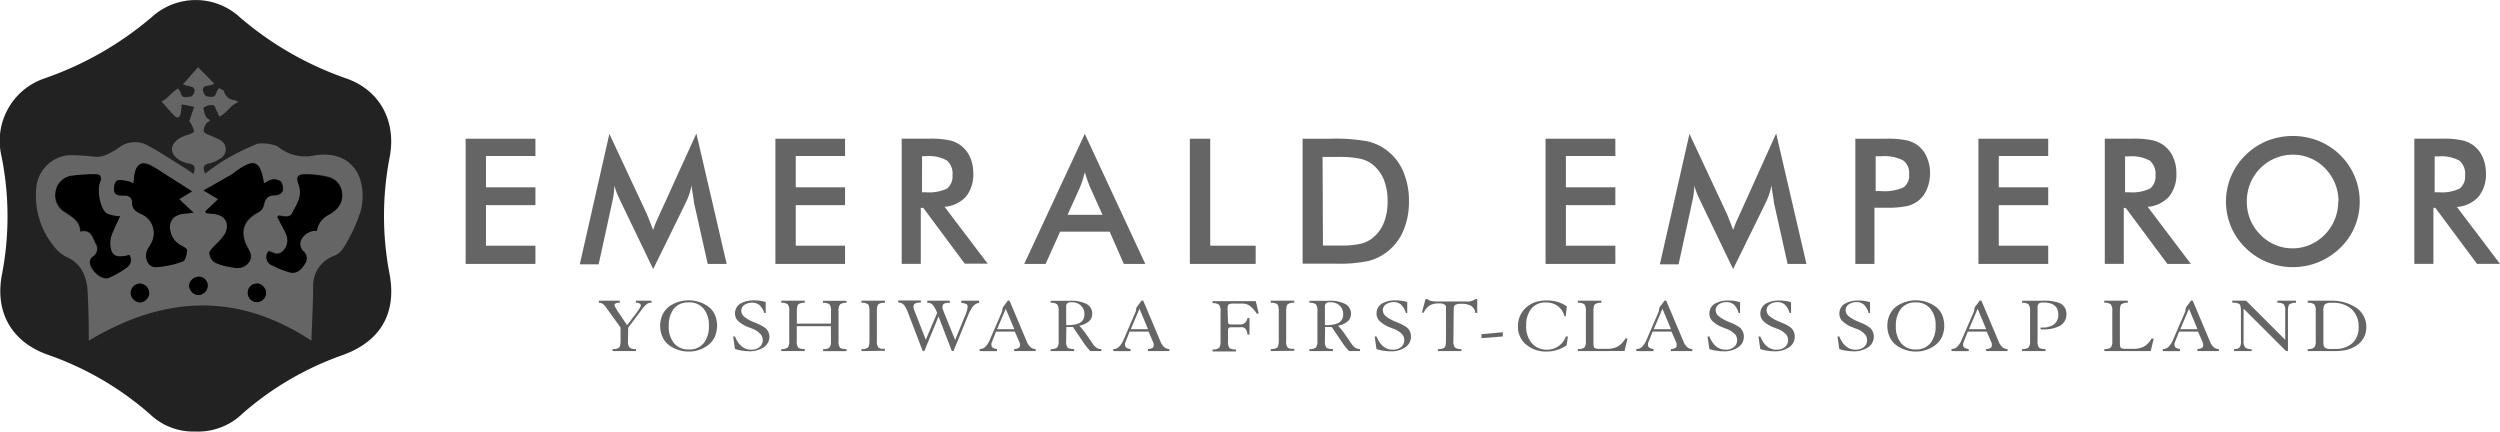 <svg xmlns="http://www.w3.org/2000/svg" viewBox="0 0 319.51 55.16"><defs><style>.cls-1{fill:#222;}.cls-2{fill:#656565;}</style></defs><title>アセット 10</title><g id="レイヤー_2" data-name="レイヤー 2"><g id="レイヤー_1-2" data-name="レイヤー 1"><path class="cls-1" d="M24.94,55.15a8,8,0,0,1-5.8-2.24A39.36,39.36,0,0,0,6.09,45.33c-4.6-1.64-6.75-5.4-5.85-10.2A39,39,0,0,0,.2,20,8.43,8.43,0,0,1,5.74,10,42.47,42.47,0,0,0,19.46,2.13a8.33,8.33,0,0,1,11.21.09A41.84,41.84,0,0,0,44.19,10c4.4,1.51,6.51,5.54,5.6,10.15a39.25,39.25,0,0,0,0,14.89c.93,5-1.17,8.61-6,10.34A39.14,39.14,0,0,0,31,52.85,8.17,8.17,0,0,1,24.94,55.15Z"/><path class="cls-2" d="M59.51,33.73v-16h8.92v2.21H62.11v4h6.32v2.28H62.11V31.4h6.32v2.33Z"/><path class="cls-2" d="M88.68,25.83q0-.19-.14-1t-.15-1.16a8,8,0,0,1-.28,1.09,9.41,9.41,0,0,1-.45,1.11l-4.18,8.52-4.18-8.69q-.26-.54-.45-1t-.33-1a9.91,9.91,0,0,1-.08,1.05,11.4,11.4,0,0,1-.21,1.15l-1.72,7.88H74.1l3.78-16.67,4.72,10.09q.11.24.33.8l.54,1.38a17.34,17.34,0,0,1,.72-1.75l.2-.44L89,17.06l3.87,16.67H90.45Z"/><path class="cls-2" d="M99.1,33.73v-16H108v2.21H101.7v4H108v2.28H101.7V31.4H108v2.33Z"/><path class="cls-2" d="M117.68,26.57v7.15h-2.44v-16h3.63a11.38,11.38,0,0,1,2.47.21,3.88,3.88,0,0,1,1.5.69,3.81,3.81,0,0,1,1.15,1.5,4.93,4.93,0,0,1,.4,2,4.49,4.49,0,0,1-.93,3,4.09,4.09,0,0,1-2.74,1.31l5.51,7.27H123.3L118,26.57Zm.16-2h.47a5.25,5.25,0,0,0,2.74-.48,2,2,0,0,0,.68-1.7A2.18,2.18,0,0,0,121,20.5a4.78,4.78,0,0,0-2.69-.54h-.47Z"/><path class="cls-2" d="M143.63,33.73l-1.81-4.12h-6.33l-1.86,4.12h-2.73l7.74-16.62,7.73,16.62Zm-7.19-6.28h4.46l-1.64-3.65q-.14-.35-.3-.8t-.31-1q-.13.53-.28,1t-.3.84Z"/><path class="cls-2" d="M152.07,33.73v-16h2.6V31.4h5.81v2.33Z"/><path class="cls-2" d="M166.48,33.73v-16H170a22.87,22.87,0,0,1,4.81.34,6.48,6.48,0,0,1,2.44,1.15,6.69,6.69,0,0,1,2.1,2.72,9.5,9.5,0,0,1,.72,3.79,9.38,9.38,0,0,1-.72,3.77,6.78,6.78,0,0,1-2.1,2.71,6.51,6.51,0,0,1-2.39,1.15,18.25,18.25,0,0,1-4.17.34h-4.21Zm2.6-2.35h2.18a11.28,11.28,0,0,0,2.7-.24,3.94,3.94,0,0,0,1.57-.81,4.81,4.81,0,0,0,1.36-1.93,7.3,7.3,0,0,0,.45-2.68,7.29,7.29,0,0,0-.45-2.68,4.81,4.81,0,0,0-1.36-1.93,4,4,0,0,0-1.62-.81,13.13,13.13,0,0,0-3-.24h-1.88Z"/><path class="cls-2" d="M197.53,33.73v-16h8.92v2.21h-6.32v4h6.32v2.28h-6.32V31.4h6.32v2.33Z"/><path class="cls-2" d="M226.7,25.83q0-.19-.14-1t-.15-1.16a8,8,0,0,1-.28,1.09,9.41,9.41,0,0,1-.45,1.11l-4.18,8.52-4.18-8.69q-.26-.54-.45-1t-.33-1a9.91,9.91,0,0,1-.08,1.05,11.4,11.4,0,0,1-.21,1.15l-1.72,7.88h-2.39l3.78-16.67,4.72,10.09q.11.24.33.8l.54,1.38a17.34,17.34,0,0,1,.72-1.75l.2-.44L227,17.06l3.87,16.67h-2.41Z"/><path class="cls-2" d="M239.56,26.55v7.18h-2.44v-16h3.93a12.49,12.49,0,0,1,2.57.19,4,4,0,0,1,1.44.63,3.72,3.72,0,0,1,1.18,1.5,5,5,0,0,1,.43,2.08,5.11,5.11,0,0,1-.43,2.1,3.62,3.62,0,0,1-1.18,1.51,3.94,3.94,0,0,1-1.44.62,12.82,12.82,0,0,1-2.57.19h-1.5Zm.16-2.13h.67a5.9,5.9,0,0,0,2.88-.47,1.83,1.83,0,0,0,.72-1.66,2,2,0,0,0-.77-1.8,5.4,5.4,0,0,0-2.83-.52h-.67Z"/><path class="cls-2" d="M252.85,33.73v-16h8.92v2.21h-6.32v4h6.32v2.28h-6.32V31.4h6.32v2.33Z"/><path class="cls-2" d="M271.43,26.57v7.15H269v-16h3.63a11.38,11.38,0,0,1,2.47.21,3.88,3.88,0,0,1,1.5.69,3.81,3.81,0,0,1,1.15,1.5,4.93,4.93,0,0,1,.4,2,4.49,4.49,0,0,1-.93,3,4.09,4.09,0,0,1-2.74,1.31L280,33.73H277l-5.32-7.15Zm.16-2h.47a5.25,5.25,0,0,0,2.74-.48,2,2,0,0,0,.68-1.7,2.18,2.18,0,0,0-.73-1.86,4.78,4.78,0,0,0-2.69-.54h-.47Z"/><path class="cls-2" d="M301.58,25.76a8.13,8.13,0,0,1-2.5,5.93,8.73,8.73,0,0,1-2.79,1.82,8.52,8.52,0,0,1-3.25.63,8.62,8.62,0,0,1-3.29-.64A8.48,8.48,0,0,1,287,31.69a8.14,8.14,0,0,1-1.86-2.7A8.31,8.31,0,0,1,287,19.81,8.48,8.48,0,0,1,289.75,18a8.95,8.95,0,0,1,6.56,0,8.5,8.5,0,0,1,2.77,1.81,8.4,8.4,0,0,1,1.86,2.74A8.24,8.24,0,0,1,301.58,25.76Zm-2.71,0a6.08,6.08,0,0,0-.44-2.3,6,6,0,0,0-1.27-1.94A5.67,5.67,0,0,0,293,19.77a5.87,5.87,0,0,0-5.41,3.68,6.18,6.18,0,0,0-.44,2.32,6.07,6.07,0,0,0,.44,2.29A5.94,5.94,0,0,0,288.89,30,5.68,5.68,0,0,0,293,31.74a5.63,5.63,0,0,0,2.22-.45,5.91,5.91,0,0,0,1.9-1.3,6,6,0,0,0,1.71-4.23Z"/><path class="cls-2" d="M311,26.57v7.15h-2.44v-16h3.63a11.38,11.38,0,0,1,2.47.21,3.88,3.88,0,0,1,1.5.69,3.81,3.81,0,0,1,1.15,1.5,4.93,4.93,0,0,1,.4,2,4.49,4.49,0,0,1-.93,3A4.09,4.09,0,0,1,314,26.45l5.51,7.27h-2.94l-5.32-7.15Zm.16-2h.47a5.25,5.25,0,0,0,2.74-.48,2,2,0,0,0,.68-1.7,2.18,2.18,0,0,0-.73-1.86,4.78,4.78,0,0,0-2.69-.54h-.47Z"/><path class="cls-2" d="M80.26,43.55a1.23,1.23,0,0,0,.21.87,1.25,1.25,0,0,0,.82.19v.26h-3v-.26a1.32,1.32,0,0,0,.82-.18q.2-.17.2-.88V41.87l-1.83-2.55a2,2,0,0,0-.44-.48.88.88,0,0,0-.5-.15l0-.26h2.67v.26q-.67,0-.67.31a.75.75,0,0,0,.09.24l.07.14.16.27,1.29,1.92,1.4-1.87.26-.4a.71.71,0,0,0,.09-.26.26.26,0,0,0-.17-.25.83.83,0,0,0-.46-.1v-.26h2v.26h-.06a.92.92,0,0,0-.55.17,3.87,3.87,0,0,0-.68.76l-1.69,2.26Z"/><path class="cls-2" d="M88,44.93a4.19,4.19,0,0,1-1.31-.21,4.08,4.08,0,0,1-1.15-.58,2.78,2.78,0,0,1-.87-1.07,3.53,3.53,0,0,1,0-2.85,2.85,2.85,0,0,1,.89-1.08,4.34,4.34,0,0,1,4.91,0,2.72,2.72,0,0,1,.88,1.05,3.63,3.63,0,0,1,0,2.87,2.72,2.72,0,0,1-.37.58,2.86,2.86,0,0,1-.51.49A4.07,4.07,0,0,1,88,44.93Zm0-.27A2.28,2.28,0,0,0,90,43.77a3.42,3.42,0,0,0,.6-2.11,3.32,3.32,0,0,0-.68-2.22A2.33,2.33,0,0,0,88,38.65a2.27,2.27,0,0,0-1.94.89,3.46,3.46,0,0,0-.59,2.12,3.31,3.31,0,0,0,.68,2.21A2.31,2.31,0,0,0,88,44.66Z"/><path class="cls-2" d="M93.7,43l.24,0a3.05,3.05,0,0,0,.37.72,2.67,2.67,0,0,0,.47.54,1.9,1.9,0,0,0,1.25.43,1.64,1.64,0,0,0,1-.3,1.09,1.09,0,0,0,.45-.92,1.18,1.18,0,0,0-.2-.67A2.77,2.77,0,0,0,96,41.95l-.32-.13A3.78,3.78,0,0,1,94.31,41a1.28,1.28,0,0,1-.37-.92,1.43,1.43,0,0,1,.8-1.34,3.32,3.32,0,0,1,1.61-.35,5.19,5.19,0,0,1,1.18.12l.33.1V40l-.18,0A2.36,2.36,0,0,0,97.07,39a1.38,1.38,0,0,0-.94-.32,1.7,1.7,0,0,0-.93.25.89.89,0,0,0-.46.8,1,1,0,0,0,.36.73,4.74,4.74,0,0,0,1.26.72l.28.12a5,5,0,0,1,1.18.63A1.49,1.49,0,0,1,98.34,43a1.61,1.61,0,0,1-.71,1.36,3.11,3.11,0,0,1-1.88.53,6.27,6.27,0,0,1-.93-.08,4.55,4.55,0,0,1-.89-.21Z"/><path class="cls-2" d="M106.19,41.69h-4.36v1.86a1.31,1.31,0,0,0,.19.88.71.71,0,0,0,.32.13,2.31,2.31,0,0,0,.51.05v.26h-3v-.26a1.21,1.21,0,0,0,.84-.21,1.36,1.36,0,0,0,.18-.85v-3.8a1.31,1.31,0,0,0-.19-.85,1.21,1.21,0,0,0-.83-.2v-.27h3v.27a1.33,1.33,0,0,0-.82.19q-.19.16-.19.86v1.61h4.36V39.75a1.25,1.25,0,0,0-.2-.86,1.28,1.28,0,0,0-.82-.18v-.27h3v.27a1.17,1.17,0,0,0-.82.2,1.3,1.3,0,0,0-.19.85v3.8a1.31,1.31,0,0,0,.19.88.71.71,0,0,0,.32.13,2.3,2.3,0,0,0,.51.05v.26h-3v-.26a1.16,1.16,0,0,0,.83-.21,1.34,1.34,0,0,0,.18-.85Z"/><path class="cls-2" d="M110.1,44.87v-.26a1.31,1.31,0,0,0,.81-.18q.21-.18.21-.88v-3.8q0-.69-.2-.87a1.29,1.29,0,0,0-.82-.18v-.27h3v.27a1.36,1.36,0,0,0-.82.17q-.21.17-.21.88v3.8a1.27,1.27,0,0,0,.2.88.85.85,0,0,0,.37.14,2.29,2.29,0,0,0,.46,0v.26Z"/><path class="cls-2" d="M122.07,43.45l1.17-2.85a5.14,5.14,0,0,0,.44-1.39.4.4,0,0,0-.19-.35,2,2,0,0,0-.64-.16v-.27h2.29v.27a1.38,1.38,0,0,0-.76.42,2.07,2.07,0,0,0-.29.42,7.1,7.1,0,0,0-.35.72l-1.88,4.61h-.21l-1.7-4.42-1.82,4.42h-.2L116.06,40a5.43,5.43,0,0,0-.28-.65,2,2,0,0,0-.29-.41.86.86,0,0,0-.65-.27h-.05v-.27h2.9v.27h-.07q-.86,0-.86.46a.81.81,0,0,0,0,.27l.16.43,1.4,3.59L119.77,40a3.88,3.88,0,0,0-.57-1.05.85.85,0,0,0-.63-.25h-.06v-.27h2.88v.27h-.07a1.52,1.52,0,0,0-.64.1.38.38,0,0,0-.21.37.82.82,0,0,0,0,.27l.15.43Z"/><path class="cls-2" d="M125.2,44.87v-.26a1.06,1.06,0,0,0,.74-.3,2.8,2.8,0,0,0,.58-.92l1.5-3.47.07-.19,0-.13.08-.33.66-.88.2.06,2.2,5.21a1.83,1.83,0,0,0,.48.71,1,1,0,0,0,.65.24v.26h-2.74v-.26a1.3,1.3,0,0,0,.56-.14.32.32,0,0,0,.17-.31l0-.21a.86.86,0,0,0-.06-.2l-.59-1.37H127.3l-.59,1.49,0,.23q0,.31.39.44l.32.08v.26Zm2.23-2.8h2.2l-1.09-2.61Z"/><path class="cls-2" d="M136.26,43.55a1.32,1.32,0,0,0,.19.88.72.72,0,0,0,.32.13,2.31,2.31,0,0,0,.51.05v.26h-3v-.26a1.21,1.21,0,0,0,.84-.21,1.36,1.36,0,0,0,.18-.85v-3.8a1.32,1.32,0,0,0-.19-.85,1.2,1.2,0,0,0-.83-.2v-.26h2.51a4.19,4.19,0,0,1,2.09.42,1.36,1.36,0,0,1,.71,1.24,1.23,1.23,0,0,1-.4.95,2.64,2.64,0,0,1-1.25.58,9.29,9.29,0,0,1,.61.72l.11.14,1,1.45a1.88,1.88,0,0,0,.54.54,1.11,1.11,0,0,0,.55.13v.26h-1.4a7,7,0,0,1-.81-1l-.07-.1-.59-.87-.29-.42-.46-.69-.38,0h-.47Zm0-2h.12a3.84,3.84,0,0,0,1.49-.22,1.18,1.18,0,0,0,.72-1.18,1.44,1.44,0,0,0-.45-1.1,1.62,1.62,0,0,0-1.16-.42,1,1,0,0,0-.54.1.57.57,0,0,0-.18.5Z"/><path class="cls-2" d="M142.29,44.87v-.26a1.06,1.06,0,0,0,.74-.3,2.8,2.8,0,0,0,.58-.92l1.5-3.47.07-.19,0-.13.08-.33.66-.88.2.06,2.2,5.21a1.83,1.83,0,0,0,.48.71,1,1,0,0,0,.65.24v.26h-2.74v-.26a1.3,1.3,0,0,0,.56-.14.32.32,0,0,0,.17-.31l0-.21a.86.86,0,0,0-.06-.2l-.59-1.37h-2.42l-.59,1.49,0,.23q0,.31.39.44l.32.08v.26Zm2.23-2.8h2.2l-1.09-2.61Z"/><path class="cls-2" d="M156.94,41.11q0,.36.38.36h1.11a1,1,0,0,0,.67-.19,1.17,1.17,0,0,0,.33-.63h.26v2.11h-.26a1.26,1.26,0,0,0-.28-.76.92.92,0,0,0-.29-.17,1.41,1.41,0,0,0-.42,0h-1.11q-.38,0-.38.36v1.41a1.35,1.35,0,0,0,.19.89,1.43,1.43,0,0,0,.83.17v.26h-3v-.26a1.21,1.21,0,0,0,.84-.21,1.36,1.36,0,0,0,.18-.85v-3.8a1.32,1.32,0,0,0-.19-.85,1.2,1.2,0,0,0-.83-.2v-.26h5.52l.38,1.59-.26,0a3.67,3.67,0,0,0-.89-1,1.67,1.67,0,0,0-1-.28h-1a1.45,1.45,0,0,0-.68.1c-.1.07-.15.25-.15.55Z"/><path class="cls-2" d="M162.41,44.87v-.26a1.31,1.31,0,0,0,.81-.18q.21-.18.21-.88v-3.8q0-.69-.2-.87a1.29,1.29,0,0,0-.82-.18v-.27h3v.27a1.36,1.36,0,0,0-.82.17q-.21.17-.21.88v3.8a1.27,1.27,0,0,0,.2.88.85.85,0,0,0,.37.14,2.29,2.29,0,0,0,.46,0v.26Z"/><path class="cls-2" d="M169.33,43.55a1.32,1.32,0,0,0,.19.88.72.72,0,0,0,.32.13,2.31,2.31,0,0,0,.51.05v.26h-3v-.26a1.21,1.21,0,0,0,.84-.21,1.36,1.36,0,0,0,.18-.85v-3.8a1.32,1.32,0,0,0-.19-.85,1.2,1.2,0,0,0-.83-.2v-.26h2.51a4.19,4.19,0,0,1,2.09.42,1.36,1.36,0,0,1,.71,1.24,1.23,1.23,0,0,1-.4.95,2.64,2.64,0,0,1-1.25.58,9.29,9.29,0,0,1,.61.72l.11.14,1,1.45a1.88,1.88,0,0,0,.54.54,1.11,1.11,0,0,0,.55.13v.26h-1.4a7,7,0,0,1-.81-1l-.07-.1-.59-.87-.29-.42-.46-.69-.38,0h-.47Zm0-2h.12a3.84,3.84,0,0,0,1.49-.22,1.18,1.18,0,0,0,.72-1.18,1.44,1.44,0,0,0-.45-1.1,1.62,1.62,0,0,0-1.16-.42,1,1,0,0,0-.54.1.57.57,0,0,0-.18.5Z"/><path class="cls-2" d="M175.69,43l.24,0a3.05,3.05,0,0,0,.37.72,2.67,2.67,0,0,0,.47.54,1.9,1.9,0,0,0,1.25.43,1.64,1.64,0,0,0,1-.3,1.09,1.09,0,0,0,.45-.92,1.18,1.18,0,0,0-.2-.67,2.77,2.77,0,0,0-1.29-.82l-.32-.13A3.78,3.78,0,0,1,176.3,41a1.28,1.28,0,0,1-.37-.92,1.43,1.43,0,0,1,.8-1.34,3.32,3.32,0,0,1,1.61-.35,5.19,5.19,0,0,1,1.18.12l.33.1V40l-.18,0a2.36,2.36,0,0,0-.61-1.07,1.38,1.38,0,0,0-.94-.32,1.7,1.7,0,0,0-.93.25.89.89,0,0,0-.46.8,1,1,0,0,0,.36.73,4.74,4.74,0,0,0,1.26.72l.28.12a5,5,0,0,1,1.18.63,1.49,1.49,0,0,1,.52,1.15,1.61,1.61,0,0,1-.71,1.36,3.11,3.11,0,0,1-1.88.53,6.27,6.27,0,0,1-.93-.08,4.55,4.55,0,0,1-.89-.21Z"/><path class="cls-2" d="M185.75,43.55a1.23,1.23,0,0,0,.21.87,1.24,1.24,0,0,0,.81.19v.26h-3v-.26a1.33,1.33,0,0,0,.83-.18q.2-.17.2-.88v-4a1.75,1.75,0,0,0,0-.4.41.41,0,0,0-.16-.21,1.18,1.18,0,0,0-.73-.16,2.31,2.31,0,0,0-1.18.25,2,2,0,0,0-.77.93h-.24l.47-1.74h.23a1,1,0,0,0,.46.24,5.25,5.25,0,0,0,1.08.07h3.35a1.86,1.86,0,0,0,1.27-.31h.22V40h-.23a1.35,1.35,0,0,0-.54-.9,2.44,2.44,0,0,0-1.3-.27,1.32,1.32,0,0,0-.75.14q-.19.13-.19.58Z"/><path class="cls-2" d="M189.33,43.22v-.51l2.73-.25V43Z"/><path class="cls-2" d="M200.22,44.13a4.49,4.49,0,0,1-2.59.8A3.94,3.94,0,0,1,195,44a2.94,2.94,0,0,1-1-2.33A3.14,3.14,0,0,1,195.44,39a3.31,3.31,0,0,1,1-.45,4.67,4.67,0,0,1,1.23-.15,4.83,4.83,0,0,1,1.42.19,4,4,0,0,1,1.16.58l-.15,1.28-.17-.06a2.29,2.29,0,0,0-.86-1.29,2.5,2.5,0,0,0-1.5-.44,2.25,2.25,0,0,0-1.94.89,3.5,3.5,0,0,0-.58,2.12,3.25,3.25,0,0,0,.68,2.14,2.48,2.48,0,0,0,2,.88A2.53,2.53,0,0,0,200.13,43h.25Z"/><path class="cls-2" d="M201.66,44.87v-.26a1.21,1.21,0,0,0,.84-.21,1.36,1.36,0,0,0,.18-.85v-3.8a1.31,1.31,0,0,0-.19-.85,1.21,1.21,0,0,0-.83-.2v-.27h3v.27a1.33,1.33,0,0,0-.82.19q-.19.16-.19.86v4.13q0,.49.17.61a1.44,1.44,0,0,0,.66.09h.84a3,3,0,0,0,1.43-.29,2.88,2.88,0,0,0,1-1.06l.25.05-.38,1.58Z"/><path class="cls-2" d="M209.13,44.87v-.26a1.06,1.06,0,0,0,.74-.3,2.8,2.8,0,0,0,.58-.92l1.5-3.47.07-.19,0-.13.08-.33.66-.88.2.06,2.2,5.21a1.83,1.83,0,0,0,.48.71,1,1,0,0,0,.65.24v.26h-2.74v-.26a1.3,1.3,0,0,0,.56-.14.32.32,0,0,0,.17-.31l0-.21a.86.86,0,0,0-.06-.2l-.59-1.37h-2.42l-.59,1.49,0,.23q0,.31.39.44l.32.08v.26Zm2.23-2.8h2.2l-1.09-2.61Z"/><path class="cls-2" d="M218.23,43l.24,0a3.05,3.05,0,0,0,.37.72,2.67,2.67,0,0,0,.47.54,1.9,1.9,0,0,0,1.25.43,1.64,1.64,0,0,0,1-.3,1.09,1.09,0,0,0,.45-.92,1.18,1.18,0,0,0-.2-.67,2.77,2.77,0,0,0-1.29-.82l-.32-.13a3.78,3.78,0,0,1-1.36-.83,1.28,1.28,0,0,1-.37-.92,1.43,1.43,0,0,1,.8-1.34,3.32,3.32,0,0,1,1.61-.35,5.19,5.19,0,0,1,1.18.12l.33.1V40l-.18,0a2.36,2.36,0,0,0-.61-1.07,1.38,1.38,0,0,0-.94-.32,1.7,1.7,0,0,0-.93.25.89.89,0,0,0-.46.8,1,1,0,0,0,.36.73,4.74,4.74,0,0,0,1.26.72l.28.12a5,5,0,0,1,1.18.63,1.49,1.49,0,0,1,.52,1.15,1.61,1.61,0,0,1-.71,1.36,3.11,3.11,0,0,1-1.88.53,6.27,6.27,0,0,1-.93-.08,4.55,4.55,0,0,1-.89-.21Z"/><path class="cls-2" d="M224.74,43l.24,0a3.05,3.05,0,0,0,.37.72,2.67,2.67,0,0,0,.47.54,1.9,1.9,0,0,0,1.25.43,1.64,1.64,0,0,0,1-.3,1.09,1.09,0,0,0,.45-.92,1.18,1.18,0,0,0-.2-.67,2.77,2.77,0,0,0-1.29-.82l-.32-.13a3.78,3.78,0,0,1-1.36-.83,1.28,1.28,0,0,1-.37-.92,1.43,1.43,0,0,1,.8-1.34,3.32,3.32,0,0,1,1.61-.35,5.19,5.19,0,0,1,1.18.12l.33.1V40l-.18,0a2.36,2.36,0,0,0-.61-1.07,1.38,1.38,0,0,0-.94-.32,1.7,1.7,0,0,0-.93.25.89.89,0,0,0-.46.8,1,1,0,0,0,.36.73,4.74,4.74,0,0,0,1.26.72l.28.12a5,5,0,0,1,1.18.63,1.49,1.49,0,0,1,.52,1.15,1.61,1.61,0,0,1-.71,1.36,3.11,3.11,0,0,1-1.88.53,6.27,6.27,0,0,1-.93-.08,4.55,4.55,0,0,1-.89-.21Z"/><path class="cls-2" d="M234.84,43l.24,0a3.05,3.05,0,0,0,.37.72,2.67,2.67,0,0,0,.47.54,1.9,1.9,0,0,0,1.25.43,1.64,1.64,0,0,0,1-.3,1.09,1.09,0,0,0,.45-.92,1.18,1.18,0,0,0-.2-.67,2.77,2.77,0,0,0-1.29-.82l-.32-.13a3.78,3.78,0,0,1-1.36-.83,1.28,1.28,0,0,1-.37-.92,1.43,1.43,0,0,1,.8-1.34,3.32,3.32,0,0,1,1.61-.35,5.19,5.19,0,0,1,1.18.12l.33.1V40l-.18,0a2.36,2.36,0,0,0-.61-1.07,1.38,1.38,0,0,0-.94-.32,1.7,1.7,0,0,0-.93.25.89.89,0,0,0-.46.8,1,1,0,0,0,.36.73,4.74,4.74,0,0,0,1.26.72l.28.12a5,5,0,0,1,1.18.63,1.49,1.49,0,0,1,.52,1.15,1.61,1.61,0,0,1-.71,1.36,3.11,3.11,0,0,1-1.88.53,6.27,6.27,0,0,1-.93-.08,4.55,4.55,0,0,1-.89-.21Z"/><path class="cls-2" d="M244.84,44.93a4.19,4.19,0,0,1-1.31-.21,4.08,4.08,0,0,1-1.15-.58,2.78,2.78,0,0,1-.87-1.07,3.53,3.53,0,0,1,0-2.85,2.85,2.85,0,0,1,.89-1.08,4.34,4.34,0,0,1,4.91,0,2.72,2.72,0,0,1,.88,1.05,3.63,3.63,0,0,1,0,2.87,2.72,2.72,0,0,1-.37.58,2.86,2.86,0,0,1-.51.49A4.07,4.07,0,0,1,244.84,44.93Zm0-.27a2.28,2.28,0,0,0,1.94-.89,3.42,3.42,0,0,0,.6-2.11,3.32,3.32,0,0,0-.68-2.22,2.33,2.33,0,0,0-1.87-.79,2.27,2.27,0,0,0-1.94.89,3.46,3.46,0,0,0-.59,2.12,3.31,3.31,0,0,0,.68,2.21A2.31,2.31,0,0,0,244.84,44.66Z"/><path class="cls-2" d="M249.41,44.87v-.26a1.06,1.06,0,0,0,.74-.3,2.8,2.8,0,0,0,.58-.92l1.5-3.47.07-.19,0-.13.08-.33.66-.88.2.06,2.2,5.21a1.83,1.83,0,0,0,.48.71,1,1,0,0,0,.65.24v.26h-2.74v-.26a1.3,1.3,0,0,0,.56-.14.32.32,0,0,0,.17-.31l0-.21a.86.86,0,0,0-.06-.2l-.59-1.37h-2.42l-.59,1.49,0,.23q0,.31.39.44l.32.08v.26Zm2.23-2.8h2.2l-1.09-2.61Z"/><path class="cls-2" d="M261.17,38.43a5.47,5.47,0,0,1,1.93.26,1.46,1.46,0,0,1,1,1.46,1.64,1.64,0,0,1-1,1.57,4.42,4.42,0,0,1-2,.38h-.3v-.24h.25a2.41,2.41,0,0,0,1.41-.37,1.47,1.47,0,0,0,.6-1.28q0-1.55-1.93-1.55a.84.84,0,0,0-.57.14.76.76,0,0,0-.15.55v4.2a1.31,1.31,0,0,0,.19.88.71.71,0,0,0,.32.13,2.31,2.31,0,0,0,.51.05v.26h-3v-.26a1.21,1.21,0,0,0,.84-.21,1.36,1.36,0,0,0,.18-.85v-3.8a1.32,1.32,0,0,0-.19-.85,1.2,1.2,0,0,0-.83-.2v-.26Z"/><path class="cls-2" d="M268.94,44.87v-.26a1.21,1.21,0,0,0,.84-.21,1.36,1.36,0,0,0,.18-.85v-3.8a1.31,1.31,0,0,0-.19-.85,1.21,1.21,0,0,0-.83-.2v-.27h3v.27a1.33,1.33,0,0,0-.82.19q-.19.16-.19.86v4.13q0,.49.17.61a1.44,1.44,0,0,0,.66.09h.84A3,3,0,0,0,274,44.3a2.88,2.88,0,0,0,1-1.06l.25.05-.38,1.58Z"/><path class="cls-2" d="M276.42,44.87v-.26a1.06,1.06,0,0,0,.74-.3,2.8,2.8,0,0,0,.58-.92l1.5-3.47.07-.19,0-.13.08-.33.66-.88.2.06,2.2,5.21a1.83,1.83,0,0,0,.48.71,1,1,0,0,0,.65.24v.26h-2.74v-.26a1.3,1.3,0,0,0,.56-.14.32.32,0,0,0,.17-.31l0-.21a.86.86,0,0,0-.06-.2l-.59-1.37h-2.42l-.59,1.49,0,.23q0,.31.39.44l.32.08v.26Zm2.23-2.8h2.2l-1.09-2.61Z"/><path class="cls-2" d="M287.06,38.43l5,5V39.75a1.3,1.3,0,0,0-.2-.88,1.38,1.38,0,0,0-.8-.17v-.27h2.38v.27a1.33,1.33,0,0,0-.83.19q-.2.17-.2.86v5.12h-.24l-5.43-5.42v4.1a1.23,1.23,0,0,0,.21.87,1.24,1.24,0,0,0,.81.19v.26h-2.24v-.26a1,1,0,0,0,.71-.2,1.39,1.39,0,0,0,.17-.86v-3.8q0-.74-.21-.9a1.7,1.7,0,0,0-.89-.16v-.27Z"/><path class="cls-2" d="M294.94,44.87v-.26a1.21,1.21,0,0,0,.84-.21,1.36,1.36,0,0,0,.18-.85v-3.8a1.31,1.31,0,0,0-.19-.85,1.21,1.21,0,0,0-.83-.2v-.27h3a5.62,5.62,0,0,1,3,.78,2.92,2.92,0,0,1,1.48,2.62A2.72,2.72,0,0,1,301,44.26a3.89,3.89,0,0,1-1.15.47,7.19,7.19,0,0,1-1.53.14Zm2-5.12v3.8a2.27,2.27,0,0,0,.05.66q.08.3.61.38a5.38,5.38,0,0,0,.81,0,3.15,3.15,0,0,0,2.24-.74,2.71,2.71,0,0,0,.79-2.08,2.93,2.93,0,0,0-1-2.35A3.61,3.61,0,0,0,298,38.7h0a1.35,1.35,0,0,0-.87.19A1.27,1.27,0,0,0,296.94,39.75Z"/><path class="cls-2" d="M24.73,22.22c.25-.77.25-1.18-.61-1.33-1.26-.22-2.13-1-2.14-1.81s.84-1.53,2-1.84c.31-.08.84-.34.82-.46a3.6,3.6,0,0,0-.49-1.14c-.06-.12-.21-.2-.13-.12l.63-1.86-1.58-.33c-.06.51-.07.84-.14,1.16-.11.53-.42.7-.82.29-.56-.57-1.07-1.19-1.63-1.82a3,3,0,0,0,.52-.3c.3-.24.56-.52.84-.78s.49-.4.74-.59a2.71,2.71,0,0,1,.38.64c.2.75.79.42,1.21.42.18,0,.45-.34.51-.57.13-.5-.2-.7-.66-.76a5.62,5.62,0,0,1-.8-.24l1.93-2.19L27.4,10.7a3.28,3.28,0,0,1-.75.25c-.48,0-.81.2-.69.71.06.26.3.64.5.66.43.05,1,.26,1.19-.47a2.45,2.45,0,0,1,.33-.59c.22.14.59.23.64.41A1.53,1.53,0,0,0,30,12.8a2.55,2.55,0,0,1,.44.24,5.82,5.82,0,0,0-.76.46c-.29.26-.54.56-.82.82s-.54.42-.81.62c-.12-.25-.22-.51-.35-.76s-.26-.72-.41-.73a1.73,1.73,0,0,0-1.22.27c-.16.15.07.76.21,1.14.08.2.35.32.59.52-.22.18-.46.29-.56.48a1.53,1.53,0,0,0-.28.87c0,.2.37.38.61.5a11.73,11.73,0,0,1,1.48.66,1.34,1.34,0,0,1,0,2.39,4,4,0,0,1-1.4.61c-.8.16-.8.56-.5,1.31a27.44,27.44,0,0,1,2.41-1.71,30.38,30.38,0,0,1,4.31-2.13,5.14,5.14,0,0,1,2.26.24,1.22,1.22,0,0,1,.48.27,5.55,5.55,0,0,0,4.5,1c4.92-.8,6.86,3,5.95,7a20.61,20.61,0,0,1-2.3,4.91,2.74,2.74,0,0,1-1.33,1,4,4,0,0,0-2.48,3.7c0,2.27-.14,4.54-.22,7.06-9.54-6.28-18.93-5.71-28.45,0,0-2.28-.05-4.36-.16-6.44a6.81,6.81,0,0,0-.52-2.18,4.09,4.09,0,0,0-2.11-2.05A4.34,4.34,0,0,1,7,31.61a10.24,10.24,0,0,1-2.37-7.54,4.58,4.58,0,0,1,4.19-4.24,29.74,29.74,0,0,1,3.44.21,3.08,3.08,0,0,0,1.28-.24,8.56,8.56,0,0,0,1.67-.94,3.35,3.35,0,0,1,3.79-.2c1.55.83,3,1.81,4.51,2.74C23.88,21.64,24.27,21.91,24.73,22.22ZM26.26,27l.12.24,1,.1c1.41.18,2.06,1.15,1.49,2.46a7.41,7.41,0,0,1-1.31,1.53c-.28.34-.75.72-.74,1.06a1.59,1.59,0,0,0,.73,1.19,8.79,8.79,0,0,0,2.36.62,1.81,1.81,0,0,0,1.94-.69c.51-.73.14-1.32-.2-1.94-1-1.9-.51-3.45,1.45-4.45a1.36,1.36,0,0,0,.64-.84c.16-.88.52-1.37,1.51-1.32a1.11,1.11,0,0,0,.91-.53,1.57,1.57,0,0,0-.25-1.24,1.46,1.46,0,0,0-1.13-.23,3.4,3.4,0,0,0-1,.52c-.52-3-1.19-3.28-3.68-1.5-.15.11-.28.24-.44.33l-2.75,1.57-.84.46,1.84,1.1Zm-9.2-3.51a2.57,2.57,0,0,0-.57-.27c-.51-.08-1.1-.3-1.5-.12s-.45.84-.4,1.25c.09.72.75.64,1.31.65s1,.27,1,.91c0,.83.46,1.12,1.11,1.44a2.65,2.65,0,0,1,1.38,3.58c-.16.36-.41.68-.57,1-.42.95.1,2.2,1.06,2.17a11.63,11.63,0,0,0,3.49-.74c.32-.11.48-.9.54-1.4,0-.18-.46-.47-.76-.61a2.67,2.67,0,0,1-1.43-2.62c.15-.91.81-1.4,2-1.48l1-.1-1.84-1.73,1.64-1L20.68,22a14.13,14.13,0,0,0-1.4-.85c-1.11-.54-1.81-.17-2.05,1C17.14,22.55,17.12,23,17.07,23.46Zm-.55,9.12c-1.57.45-2.25.16-2.45-1.06a2.92,2.92,0,0,1,.14-1.42c.32-.86.75-1.68,1.09-2.43a4.59,4.59,0,0,1-1.72-.36c-.86-.62-1.28-3-.84-4,.24-.57.08-1-.51-1a19.64,19.64,0,0,0-3,.17,2.36,2.36,0,0,0-2.14,2,2.52,2.52,0,0,0,1.3,2.7c.9.58,1.83,1.12,1.85,2.41,1.45-.34,1.59.83,2,1.59a1.21,1.21,0,0,1-.46,1.67.84.84,0,0,0-.29.43c-.22,1,1.4,2.61,2.4,2.23a11.74,11.74,0,0,0,2.27-1.3A1.14,1.14,0,0,0,16.52,32.58Zm24-3.07a2.82,2.82,0,0,1,1.6-2.18,6.11,6.11,0,0,0,.74-.53,2.43,2.43,0,0,0,.86-2.37,2.31,2.31,0,0,0-1.78-1.88,12.26,12.26,0,0,0-2.69-.34c-1.27,0-1.39.27-1,1.44.45,1.33-.3,2.42-.87,3.5-.38.73-1.12.39-1.73.34,0,0-.08.07-.17.15.37.7.77,1.4,1.1,2.13a1.93,1.93,0,0,1-.35,2.2c-.56.65-1.14.33-1.73.09,0,0-.11,0-.17,0a1.14,1.14,0,0,0,.56,1.79,11.36,11.36,0,0,0,2.19.87c.87.24,1.43-.29,1.87-1a1.22,1.22,0,0,0-.23-1.75,1.4,1.4,0,0,1-.28-1.2A2.07,2.07,0,0,1,40.47,29.5ZM34,37.44c0-.63-.64-1.27-1.19-1.2a1.14,1.14,0,0,0-1.14,1.17,1.17,1.17,0,0,0,1.21,1.19A1.19,1.19,0,0,0,34,37.44ZM17.9,38.65a1.26,1.26,0,0,0,1.17-1.17,1.25,1.25,0,0,0-1.21-1.23,1.22,1.22,0,0,0-1.15,1.2A1.26,1.26,0,0,0,17.9,38.65Zm7.57-3.28a1.27,1.27,0,0,0-1.3,1.12,1.29,1.29,0,0,0,1.13,1.22,1.23,1.23,0,0,0,1.24-1.18A1.13,1.13,0,0,0,25.47,35.37Z"/><path d="M26.26,27l1.62-1.54L26,24.33l.84-.46,2.75-1.57c.16-.09.29-.23.44-.33,2.49-1.78,3.16-1.52,3.68,1.5a3.4,3.4,0,0,1,1-.52,1.46,1.46,0,0,1,1.13.23,1.57,1.57,0,0,1,.25,1.24,1.11,1.11,0,0,1-.91.53c-1,0-1.34.45-1.51,1.32a1.36,1.36,0,0,1-.64.84c-2,1-2.48,2.54-1.45,4.45.34.62.7,1.21.2,1.94a1.81,1.81,0,0,1-1.94.69,8.79,8.79,0,0,1-2.36-.62,1.59,1.59,0,0,1-.73-1.19c0-.35.45-.73.74-1.06a7.41,7.41,0,0,0,1.31-1.53c.56-1.32-.08-2.28-1.49-2.46l-1-.1Z"/><path d="M17.07,23.46c.06-.49.08-.91.16-1.31.24-1.22.94-1.58,2.05-1a14.13,14.13,0,0,1,1.4.85l3.85,2.47-1.64,1,1.84,1.73-1,.1c-1.2.08-1.86.57-2,1.48a2.67,2.67,0,0,0,1.43,2.62c.3.14.78.43.76.61-.06.5-.22,1.29-.54,1.4a11.63,11.63,0,0,1-3.49.74c-1,0-1.49-1.22-1.06-2.17.16-.36.41-.68.57-1A2.65,2.65,0,0,0,18,27.32c-.64-.32-1.13-.62-1.11-1.44,0-.64-.44-.9-1-.91s-1.22.07-1.31-.65c-.05-.42.13-1.13.4-1.25s1,0,1.5.12A2.57,2.57,0,0,1,17.07,23.46Z"/><path d="M16.52,32.58a1.14,1.14,0,0,1-.3,1.59,11.74,11.74,0,0,1-2.27,1.3c-1,.38-2.62-1.18-2.4-2.23a.84.84,0,0,1,.29-.43,1.21,1.21,0,0,0,.46-1.67c-.44-.76-.58-1.93-2-1.59,0-1.29-1-1.82-1.85-2.41a2.52,2.52,0,0,1-1.3-2.7,2.36,2.36,0,0,1,2.14-2,19.64,19.64,0,0,1,3-.17c.59,0,.75.39.51,1-.44,1,0,3.42.84,4a4.59,4.59,0,0,0,1.72.36c-.35.76-.78,1.57-1.09,2.43a2.92,2.92,0,0,0-.14,1.42C14.26,32.74,14.95,33,16.52,32.58Z"/><path d="M40.47,29.5a2.07,2.07,0,0,0-2.08,1.37,1.4,1.4,0,0,0,.28,1.2,1.22,1.22,0,0,1,.23,1.75c-.44.69-1,1.22-1.87,1a11.36,11.36,0,0,1-2.19-.87,1.14,1.14,0,0,1-.56-1.79c.06,0,.13-.06.17,0,.59.24,1.18.55,1.73-.09a1.93,1.93,0,0,0,.35-2.2c-.33-.73-.74-1.43-1.1-2.13.09-.08.13-.16.17-.15.62,0,1.35.38,1.73-.34.57-1.08,1.33-2.18.87-3.5-.4-1.18-.28-1.46,1-1.44a12.26,12.26,0,0,1,2.69.34,2.31,2.31,0,0,1,1.78,1.88,2.43,2.43,0,0,1-.86,2.37,6.11,6.11,0,0,1-.74.53A2.82,2.82,0,0,0,40.47,29.5Z"/><path d="M34,37.44a1.19,1.19,0,0,1-1.12,1.17,1.17,1.17,0,0,1-1.21-1.19,1.14,1.14,0,0,1,1.14-1.17C33.39,36.17,34,36.81,34,37.44Z"/><path d="M17.9,38.65a1.26,1.26,0,0,1-1.19-1.21,1.22,1.22,0,0,1,1.15-1.2,1.25,1.25,0,0,1,1.21,1.23A1.26,1.26,0,0,1,17.9,38.65Z"/><path d="M25.47,35.37a1.13,1.13,0,0,1,1.07,1.16,1.23,1.23,0,0,1-1.24,1.18,1.29,1.29,0,0,1-1.13-1.22A1.27,1.27,0,0,1,25.47,35.37Z"/></g></g></svg>
